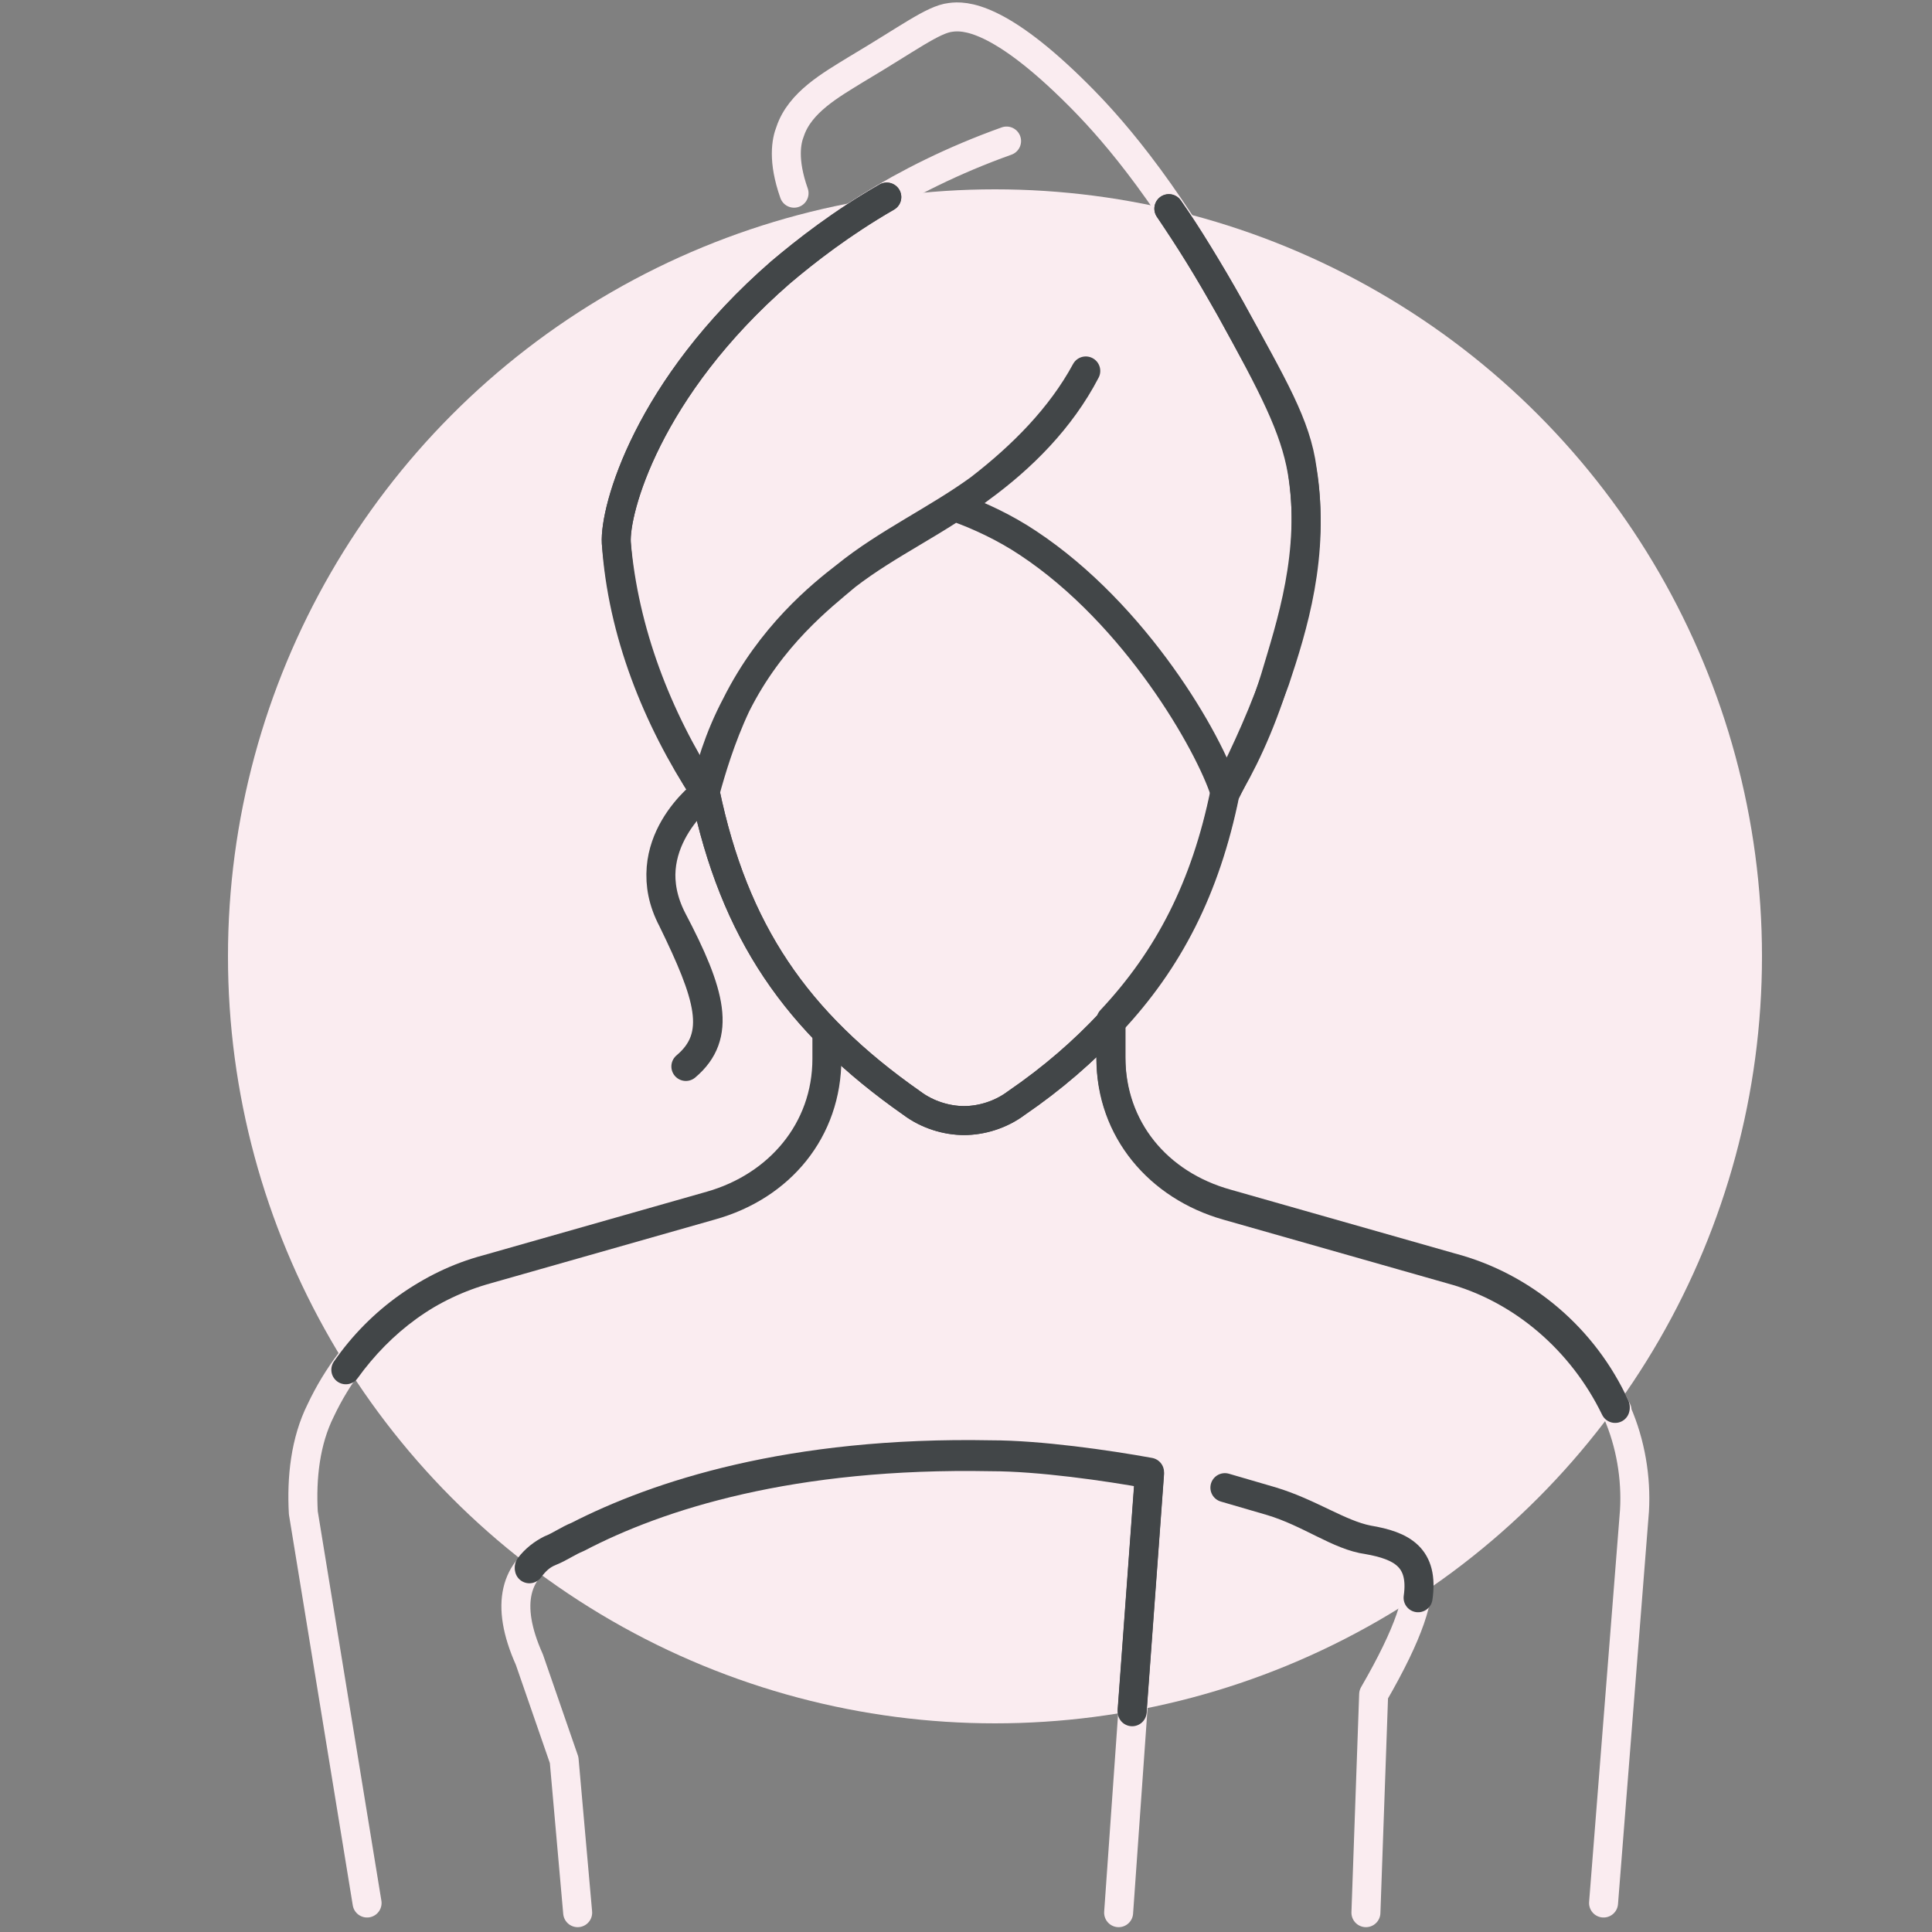 <?xml version="1.0" encoding="utf-8"?>
<!-- Generator: Adobe Illustrator 25.4.1, SVG Export Plug-In . SVG Version: 6.00 Build 0)  -->
<svg version="1.1" xmlns="http://www.w3.org/2000/svg" xmlns:xlink="http://www.w3.org/1999/xlink" x="0px" y="0px"
	 viewBox="0 0 100 100" style="enable-background:new 0 0 100 100;" xml:space="preserve">
<rect x="0" y="0" width="100" height="100" fill="#808080" stroke="none"/>
<style type="text/css">
	.st0{fill:none;stroke:#FAECF0;stroke-width:1.5;stroke-linecap:round;stroke-linejoin:round;stroke-miterlimit:10;}
	.st1{fill:#FAECF0;}
	.st2{fill:none;stroke:#424648;stroke-width:1.5;stroke-linecap:round;stroke-linejoin:round;stroke-miterlimit:10;}
</style>
<g id="Capa_1">
	<g>
		<path id="XMLID_29_" class="st0" d="M36.5,41c-2.5-3.9-4.2-8.3-4.6-12.9c-0.1-1.7,1.6-8,8.5-14c2.3-2,6.1-4.8,11.7-6.8"/>
		<path id="XMLID_31_" class="st0" d="M36.5,41c1.5,7.2,4.7,11.9,10.7,16.1c0.8,0.6,1.8,0.9,2.7,0.9h-0.1H50h-0.1
			c0.9,0,1.9-0.3,2.7-0.9c6-4.2,9.3-8.9,10.8-16.1"/>
		<g id="XMLID_37_">
			<path id="XMLID_19_" class="st0" d="M56.3,19.3c-1.3,2.5-3.3,4.5-5.5,6.1c-2.2,1.6-4.8,2.8-6.9,4.5c-1.3,1-3.9,3.1-5.7,6.7
				c-0.9,1.7-1.4,3.4-1.6,4.5c0,0-3.7,2.7-1.7,6.6c2,3.8,2.6,6,0.7,7.6"/>
			<path id="XMLID_38_" class="st0" d="M49.6,26.3c1.1,0.4,2.4,1,3.6,1.8c5.5,3.6,9.4,10.3,10.2,12.9"/>
		</g>
		<path id="XMLID_36_" class="st0" d="M41.1,10c-0.6-1.7-0.4-2.7-0.2-3.2c0.5-1.5,2.1-2.4,3.4-3.2c2.7-1.6,4-2.6,4.9-2.7
			c0.7-0.1,2.5-0.1,6.6,4c1.4,1.4,4.3,4.5,7.9,11c2.2,4,3.4,6,3.7,8.3c0.7,4.3-0.6,8.1-1.4,10.8c-0.8,2.6-1.8,4.6-2.6,5.9"/>
		<path id="XMLID_740_" class="st0" d="M57.5,52.9v1.9c0,3.7,2.4,6.6,6,7.6l11.6,3.3c3.8,1,6.9,3.7,8.6,7.3c0,0,0,0,0,0.1
			c0.7,1.6,1,3.4,0.9,5.1L83,98.5"/>
		<path id="XMLID_739_" class="st0" d="M42.8,53.5v1.3c0,3.7-2.4,6.6-6,7.6l-11.6,3.3h0c-3.8,1-6.9,3.7-8.6,7.3c0,0,0,0,0,0
			c-0.8,1.6-1,3.5-0.9,5.3L19,98.5"/>
		<path class="st0" d="M29.9,99l-0.7-7.9l-1.8-5.2c-1.3-2.9-0.7-4.7,1.1-5.6c0.5-0.2,0.9-0.5,1.4-0.7c4.1-2.1,11-4.4,21.4-4.2
			c2.5,0,6,0.5,8.2,0.9"/>
		<path class="st0" d="M63.3,76.9l2.4,0.7c2,0.6,3.5,1.8,5,2c2.8,0.5,4.1,1.7,0.4,8.1L70.7,99"/>
		<line class="st0" x1="59.5" y1="76.3" x2="57.9" y2="99"/>
	</g>
	<circle class="st1" cx="51.5" cy="49.5" r="39.7"/>
	<g>
		<path class="st2" d="M58.6,88.6l0.9-12.3c-2.2-0.4-5.7-0.9-8.2-0.9c-10.3-0.2-17.2,2-21.4,4.2c-0.5,0.2-0.9,0.5-1.4,0.7
			c-0.5,0.2-0.8,0.5-1.1,0.9"/>
		<path class="st2" d="M45.9,10.2c-2.4,1.4-4.2,2.8-5.5,3.9c-6.9,6-8.6,12.3-8.5,14c0.3,4.6,2.1,9.1,4.6,12.9l0,0
			c0.3-1.1,0.8-2.8,1.6-4.5c1.8-3.6,4.4-5.6,5.7-6.7c2.2-1.7,4.7-2.8,6.9-4.5c2.2-1.7,4.2-3.7,5.5-6.1c-1.3,2.5-3.3,4.5-5.5,6.1
			c-2.2,1.6-4.8,2.8-6.9,4.5c-1.3,1-3.9,3.1-5.7,6.7c-0.9,1.7-1.4,3.4-1.6,4.5l0,0c0,0,0,0,0,0c1.5,7.2,4.7,11.9,10.7,16.1
			c0.8,0.6,1.8,0.9,2.7,0.9c0.9,0,1.9-0.3,2.7-0.9c1.9-1.3,3.5-2.7,4.9-4.2v0v0c3-3.2,4.9-6.9,5.9-11.8c0.7-1.4,1.7-3.4,2.6-5.9
			c0.9-2.7,2.1-6.5,1.4-10.8C67,22.1,65.9,20,63.7,16c-1.1-2-2.2-3.7-3.2-5.2 M63.4,41c-0.8-2.6-4.6-9.2-10.2-12.9
			c-1.2-0.8-2.5-1.4-3.6-1.8c1.1,0.4,2.4,1,3.6,1.8C58.8,31.8,62.6,38.5,63.4,41z"/>
		<path class="st2" d="M60.5,10.8c1,1.4,2,3.1,3.2,5.2c2.2,4,3.4,6,3.7,8.3c0.7,4.3-0.6,8.1-1.4,10.8c-0.8,2.6-1.8,4.6-2.6,5.9
			c-1,4.9-2.9,8.6-5.9,11.8v1.9c0,3.7,2.4,6.6,6,7.6l11.6,3.3c3.8,1,6.9,3.7,8.5,7.2"/>
		<path class="st2" d="M83.6,72.9c-1.7-3.5-4.8-6.2-8.5-7.2l-11.6-3.3c-3.5-1-6-3.9-6-7.6v-1.9c-1.4,1.5-3,2.9-4.9,4.2
			c-0.8,0.6-1.8,0.9-2.7,0.9H50h-0.1h-0.1h0.1c-0.9,0-1.9-0.3-2.7-0.9c-6-4.2-9.2-8.9-10.7-16.1c0,0,0,0,0,0c0,0-3.7,2.7-1.7,6.6
			c2,3.8,2.6,6,0.7,7.6c1.9-1.6,1.2-3.7-0.7-7.6c-2-3.8,1.7-6.6,1.7-6.6c-2.5-3.9-4.2-8.3-4.6-12.9c-0.1-1.7,1.6-8,8.5-14
			c1.3-1.1,3.2-2.6,5.5-3.9"/>
		<path class="st2" d="M73.4,82.7c0.3-2.1-0.8-2.7-2.6-3c-1.5-0.3-3-1.4-5-2l-2.4-0.7l2.4,0.7c2,0.6,3.5,1.8,5,2
			C72.5,80,73.7,80.6,73.4,82.7"/>
		<path class="st2" d="M27.4,81.1c0.3-0.4,0.7-0.7,1.1-0.9c0.5-0.2,0.9-0.5,1.4-0.7c4.1-2.1,11-4.4,21.4-4.2c2.5,0,6,0.5,8.2,0.9
			l-0.9,12.3"/>
		<path class="st2" d="M17.9,70.9c1.8-2.5,4.3-4.4,7.3-5.2h0l11.6-3.3c3.5-1,6-3.9,6-7.6v-1.3v1.3c0,3.7-2.4,6.6-6,7.6l-11.6,3.3h0
			C22.3,66.5,19.7,68.3,17.9,70.9"/>
	</g>
</g>
<g id="Guias">
</g>
</svg>
